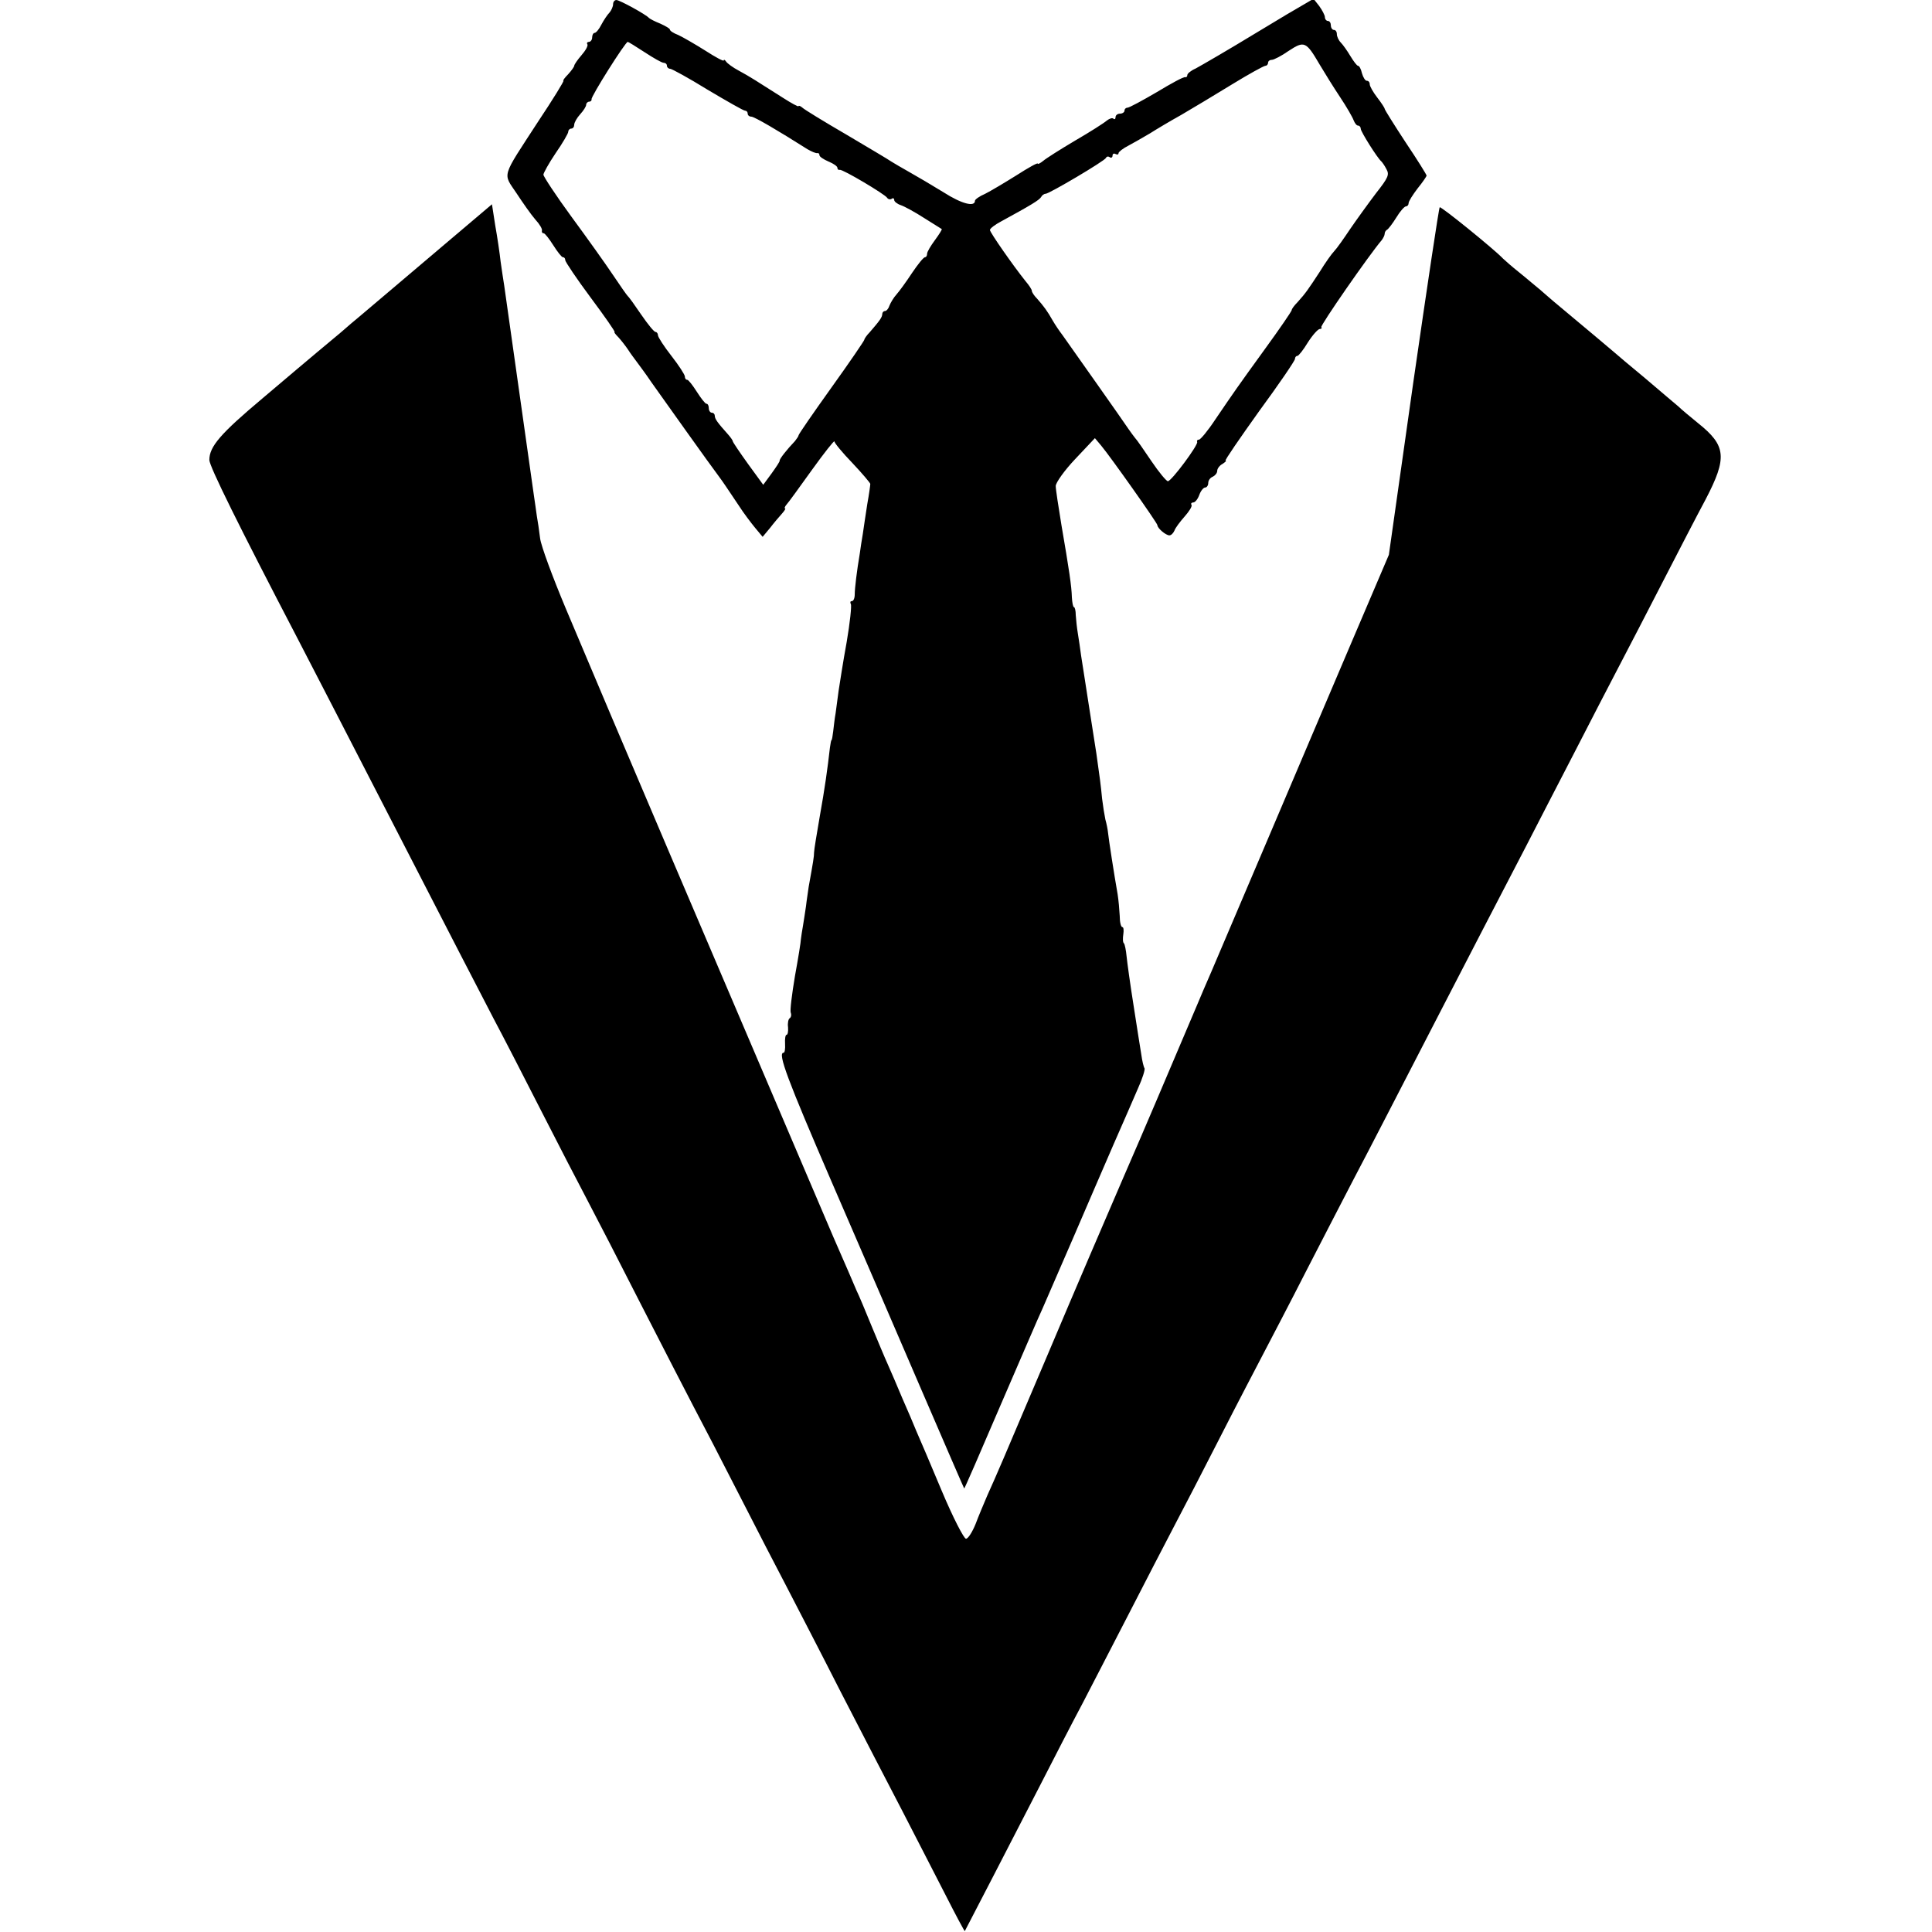 <?xml version="1.0" standalone="no"?>
<!DOCTYPE svg PUBLIC "-//W3C//DTD SVG 20010904//EN"
 "http://www.w3.org/TR/2001/REC-SVG-20010904/DTD/svg10.dtd">
<svg version="1.0" xmlns="http://www.w3.org/2000/svg"
 width="646pt" height="646pt" viewBox="0 0 646 646"
 preserveAspectRatio="xMidYMid meet">
<g transform="translate(0,646) scale(0.1,-0.1)"
fill="#000000" stroke="none">
<path d="M2050 6446 c0 -8 -6 -21 -12 -28 -7 -7 -19 -25 -27 -40 -8 -16 -18
-28 -23 -28 -4 0 -8 -7 -8 -15 0 -8 -5 -15 -11 -15 -5 0 -8 -4 -5 -8 3 -5 -6
-21 -20 -37 -13 -15 -24 -31 -24 -35 0 -3 -9 -16 -20 -28 -12 -12 -19 -22 -16
-22 3 0 -35 -62 -85 -137 -124 -191 -118 -170 -72 -239 21 -32 49 -72 63 -88
14 -15 24 -32 22 -37 -1 -5 1 -9 6 -9 4 0 18 -18 32 -40 14 -22 28 -40 32 -40
5 0 8 -4 8 -10 0 -5 38 -62 85 -125 47 -63 83 -115 80 -115 -3 0 3 -8 13 -18
9 -10 24 -29 32 -41 8 -13 22 -31 30 -42 8 -11 30 -40 48 -67 32 -45 199 -280
225 -314 15 -20 28 -40 67 -98 16 -25 41 -58 55 -75 l25 -30 25 30 c13 17 31
38 40 48 8 9 13 17 10 17 -3 0 -1 6 5 13 6 6 44 59 85 116 41 57 75 100 75 95
0 -5 27 -38 60 -72 33 -35 60 -67 60 -70 0 -4 -4 -34 -10 -67 -5 -33 -12 -78
-15 -100 -4 -22 -8 -51 -10 -65 -10 -59 -17 -117 -17 -137 0 -13 -4 -23 -10
-23 -5 0 -6 -4 -3 -10 3 -5 -3 -63 -14 -127 -12 -65 -23 -138 -27 -163 -3 -25
-8 -58 -10 -75 -3 -16 -6 -43 -8 -60 -2 -16 -4 -30 -6 -30 -1 0 -3 -11 -5 -25
-8 -71 -17 -135 -34 -230 -10 -58 -19 -112 -19 -120 0 -14 -3 -32 -18 -115 -2
-16 -7 -46 -9 -65 -3 -19 -7 -48 -10 -65 -3 -16 -6 -37 -7 -45 0 -8 -9 -64
-20 -124 -10 -60 -17 -115 -14 -122 3 -8 1 -16 -4 -19 -4 -3 -7 -16 -5 -30 1
-14 -1 -25 -5 -25 -4 0 -6 -14 -5 -30 1 -17 -1 -30 -5 -30 -21 0 14 -92 160
-430 87 -201 222 -513 300 -695 78 -181 143 -331 144 -332 1 -1 55 123 120
275 66 152 129 300 142 327 12 28 58 133 102 235 44 102 105 244 136 315 32
72 68 156 82 188 14 31 23 60 21 65 -3 4 -8 25 -11 47 -4 22 -15 96 -26 165
-11 69 -21 142 -23 162 -2 21 -6 41 -9 44 -4 3 -4 17 -2 30 2 13 1 24 -3 24
-5 0 -9 17 -9 38 -1 20 -4 53 -7 72 -11 62 -30 184 -32 205 -1 11 -5 31 -9 45
-3 14 -8 45 -11 70 -4 43 -8 73 -19 150 -3 19 -14 91 -25 160 -11 69 -22 144
-26 167 -3 23 -8 57 -11 75 -3 18 -6 45 -7 61 0 15 -3 27 -6 27 -3 0 -6 15 -7
33 -1 37 -9 91 -35 242 -10 61 -19 119 -19 130 0 11 29 52 65 90 l66 70 21
-25 c31 -37 188 -259 188 -266 0 -10 28 -34 40 -34 6 0 13 7 17 16 3 9 19 30
34 47 15 17 26 34 23 39 -3 4 0 8 6 8 6 0 15 11 20 25 5 14 14 25 20 25 5 0
10 7 10 15 0 9 7 18 15 21 8 4 15 12 15 20 0 7 8 18 18 23 9 6 14 11 10 11 -4
0 47 74 112 165 66 90 120 169 120 175 0 5 3 10 8 10 4 0 20 20 35 45 16 25
34 45 40 45 5 0 8 3 5 6 -5 4 160 242 202 291 5 7 10 16 10 22 0 5 4 11 8 13
4 2 18 20 31 41 12 20 27 37 32 37 5 0 9 5 9 11 0 6 14 28 30 49 17 21 30 40
30 43 0 3 -31 53 -70 111 -38 58 -70 109 -70 112 0 3 -11 20 -25 38 -14 18
-25 38 -25 44 0 7 -4 12 -10 12 -5 0 -12 11 -16 25 -3 14 -9 25 -13 25 -4 0
-15 15 -26 33 -10 17 -25 38 -32 45 -7 7 -13 20 -13 28 0 8 -4 14 -10 14 -5 0
-10 7 -10 15 0 8 -4 15 -10 15 -5 0 -10 6 -10 13 0 6 -9 23 -19 37 l-19 24
-89 -52 c-48 -29 -95 -57 -103 -62 -92 -56 -180 -107 -202 -119 -16 -7 -28
-17 -28 -22 0 -5 -3 -8 -7 -7 -5 2 -47 -21 -95 -50 -48 -28 -92 -52 -98 -52
-5 0 -10 -4 -10 -10 0 -5 -7 -10 -15 -10 -8 0 -15 -5 -15 -12 0 -6 -3 -8 -7
-5 -3 4 -13 1 -22 -6 -9 -8 -56 -38 -106 -67 -49 -29 -98 -60 -107 -68 -10 -8
-18 -12 -18 -9 0 4 -32 -14 -71 -39 -40 -25 -87 -53 -105 -62 -19 -8 -34 -19
-34 -23 0 -22 -44 -11 -105 28 -39 24 -90 54 -115 68 -25 14 -52 30 -60 35 -8
6 -76 46 -150 90 -74 43 -141 84 -147 90 -7 6 -13 8 -13 5 0 -3 -24 10 -52 28
-88 56 -111 71 -148 91 -19 10 -38 24 -42 30 -4 6 -8 8 -8 4 0 -4 -28 11 -62
33 -35 22 -75 45 -90 52 -16 6 -28 14 -28 18 0 4 -15 12 -32 20 -18 7 -35 16
-38 19 -9 11 -98 60 -109 60 -6 0 -11 -6 -11 -14z m106 -161 c29 -19 57 -35
63 -35 6 0 11 -4 11 -10 0 -5 5 -10 11 -10 5 0 62 -31 125 -70 64 -38 120 -70
125 -70 5 0 9 -4 9 -10 0 -5 5 -10 12 -10 10 0 87 -45 188 -109 14 -8 28 -14
33 -13 4 1 7 -2 7 -7 0 -5 14 -14 30 -21 17 -7 30 -16 30 -21 0 -5 3 -8 8 -7
9 3 150 -81 158 -93 3 -5 10 -7 15 -4 5 4 9 2 9 -4 0 -5 10 -13 22 -17 12 -4
47 -23 78 -43 30 -19 57 -36 59 -37 1 -2 -9 -18 -23 -37 -14 -19 -26 -39 -26
-45 0 -7 -3 -12 -7 -12 -5 0 -24 -24 -43 -52 -19 -29 -43 -62 -52 -72 -10 -11
-20 -28 -24 -38 -3 -10 -10 -18 -15 -18 -5 0 -9 -5 -9 -10 0 -11 -10 -24 -42
-61 -10 -10 -18 -22 -18 -25 0 -3 -49 -75 -110 -160 -60 -84 -110 -156 -110
-160 0 -3 -6 -11 -12 -19 -26 -27 -52 -60 -51 -65 1 -3 -12 -22 -27 -43 l-28
-38 -51 70 c-28 39 -51 73 -51 76 0 3 -8 14 -17 24 -33 37 -43 50 -43 61 0 5
-4 10 -10 10 -5 0 -10 7 -10 15 0 8 -3 15 -8 15 -4 0 -18 18 -32 40 -14 22
-28 40 -32 40 -5 0 -8 5 -8 11 0 6 -20 37 -45 69 -25 32 -45 63 -45 69 0 6 -4
11 -8 11 -5 0 -26 26 -48 58 -21 31 -41 59 -45 62 -3 3 -25 34 -49 70 -24 36
-86 123 -139 195 -52 71 -94 135 -94 141 0 5 18 38 41 72 23 33 42 66 42 71 0
6 5 11 10 11 6 0 10 6 10 13 0 7 9 23 20 35 11 12 20 26 20 32 0 5 5 10 10 10
5 0 9 4 8 8 -3 8 113 192 121 192 2 0 28 -16 57 -35z m2256 -40 c16 -27 47
-77 69 -110 22 -33 42 -68 45 -77 4 -10 10 -18 15 -18 5 0 9 -5 9 -11 0 -9 55
-97 69 -109 3 -3 11 -14 17 -26 10 -18 6 -28 -35 -80 -25 -33 -64 -87 -86
-119 -22 -33 -46 -67 -54 -75 -8 -8 -30 -39 -49 -70 -38 -58 -46 -70 -74 -101
-10 -10 -19 -22 -19 -26 -1 -5 -40 -62 -88 -128 -97 -134 -103 -143 -167 -237
-25 -38 -50 -68 -55 -68 -5 0 -8 -3 -6 -8 3 -11 -86 -131 -98 -131 -5 0 -30
30 -55 67 -25 37 -49 72 -55 78 -5 6 -15 20 -22 30 -15 23 -196 279 -220 313
-10 13 -25 35 -33 49 -18 32 -30 48 -52 73 -10 10 -18 22 -18 27 0 4 -9 18
-21 32 -41 51 -119 163 -119 171 0 5 17 18 38 29 99 54 127 71 133 81 3 6 10
11 15 11 12 0 198 110 202 120 2 5 8 6 13 2 5 -3 9 0 9 6 0 6 5 8 10 5 6 -3
10 -2 10 3 0 4 15 16 33 25 17 9 50 28 72 41 22 14 69 42 105 62 36 21 111 66
168 101 57 35 108 63 113 63 5 0 9 5 9 10 0 6 6 10 13 10 6 0 32 13 56 30 52
34 58 32 103 -45z"/>
<path d="M1475 5633 c-149 -126 -193 -164 -275 -233 -10 -8 -37 -31 -61 -52
-24 -20 -60 -50 -79 -66 -19 -16 -100 -84 -180 -152 -143 -120 -180 -163 -180
-208 0 -21 99 -221 295 -597 60 -116 148 -286 330 -640 184 -358 270 -524 325
-630 32 -60 104 -200 160 -310 56 -110 126 -245 155 -300 29 -55 110 -212 180
-350 70 -137 149 -290 175 -340 26 -49 94 -180 150 -290 56 -110 128 -249 160
-310 31 -60 113 -218 180 -350 68 -132 161 -312 207 -400 45 -88 111 -215 145
-282 34 -67 63 -121 64 -120 3 5 172 332 249 482 48 94 113 220 145 280 32 61
101 196 155 300 54 105 121 235 150 290 29 55 99 190 155 300 56 110 122 236
145 280 23 44 89 170 145 280 57 110 126 245 155 300 55 104 155 299 295 570
89 173 186 359 285 550 34 66 106 206 160 310 54 105 121 235 150 290 29 55
94 181 145 280 51 99 115 223 143 275 73 140 69 180 -25 255 -27 22 -57 47
-66 56 -10 8 -60 51 -112 95 -52 43 -97 81 -100 84 -4 4 -82 69 -205 172 -11
9 -31 27 -45 39 -14 11 -45 38 -70 58 -25 20 -49 41 -55 47 -27 29 -207 175
-211 171 -3 -3 -42 -265 -88 -583 l-82 -579 -128 -300 c-70 -165 -191 -448
-268 -630 -161 -378 -156 -366 -198 -465 -18 -41 -38 -88 -45 -105 -114 -268
-172 -406 -250 -585 -51 -118 -164 -381 -250 -585 -160 -377 -168 -396 -204
-476 -11 -26 -29 -68 -39 -95 -11 -27 -25 -49 -32 -49 -7 0 -44 72 -81 160
-37 88 -75 178 -85 200 -9 22 -30 72 -47 110 -16 39 -38 89 -48 112 -11 24
-35 82 -55 130 -20 49 -42 102 -50 118 -7 17 -42 98 -78 180 -470 1101 -708
1658 -894 2100 -44 105 -83 210 -86 235 -3 25 -8 59 -11 75 -2 17 -7 48 -10
70 -11 78 -95 671 -99 700 -3 17 -8 53 -12 80 -3 28 -11 82 -18 121 l-11 71
-170 -144z"/>
</g>
</svg>
